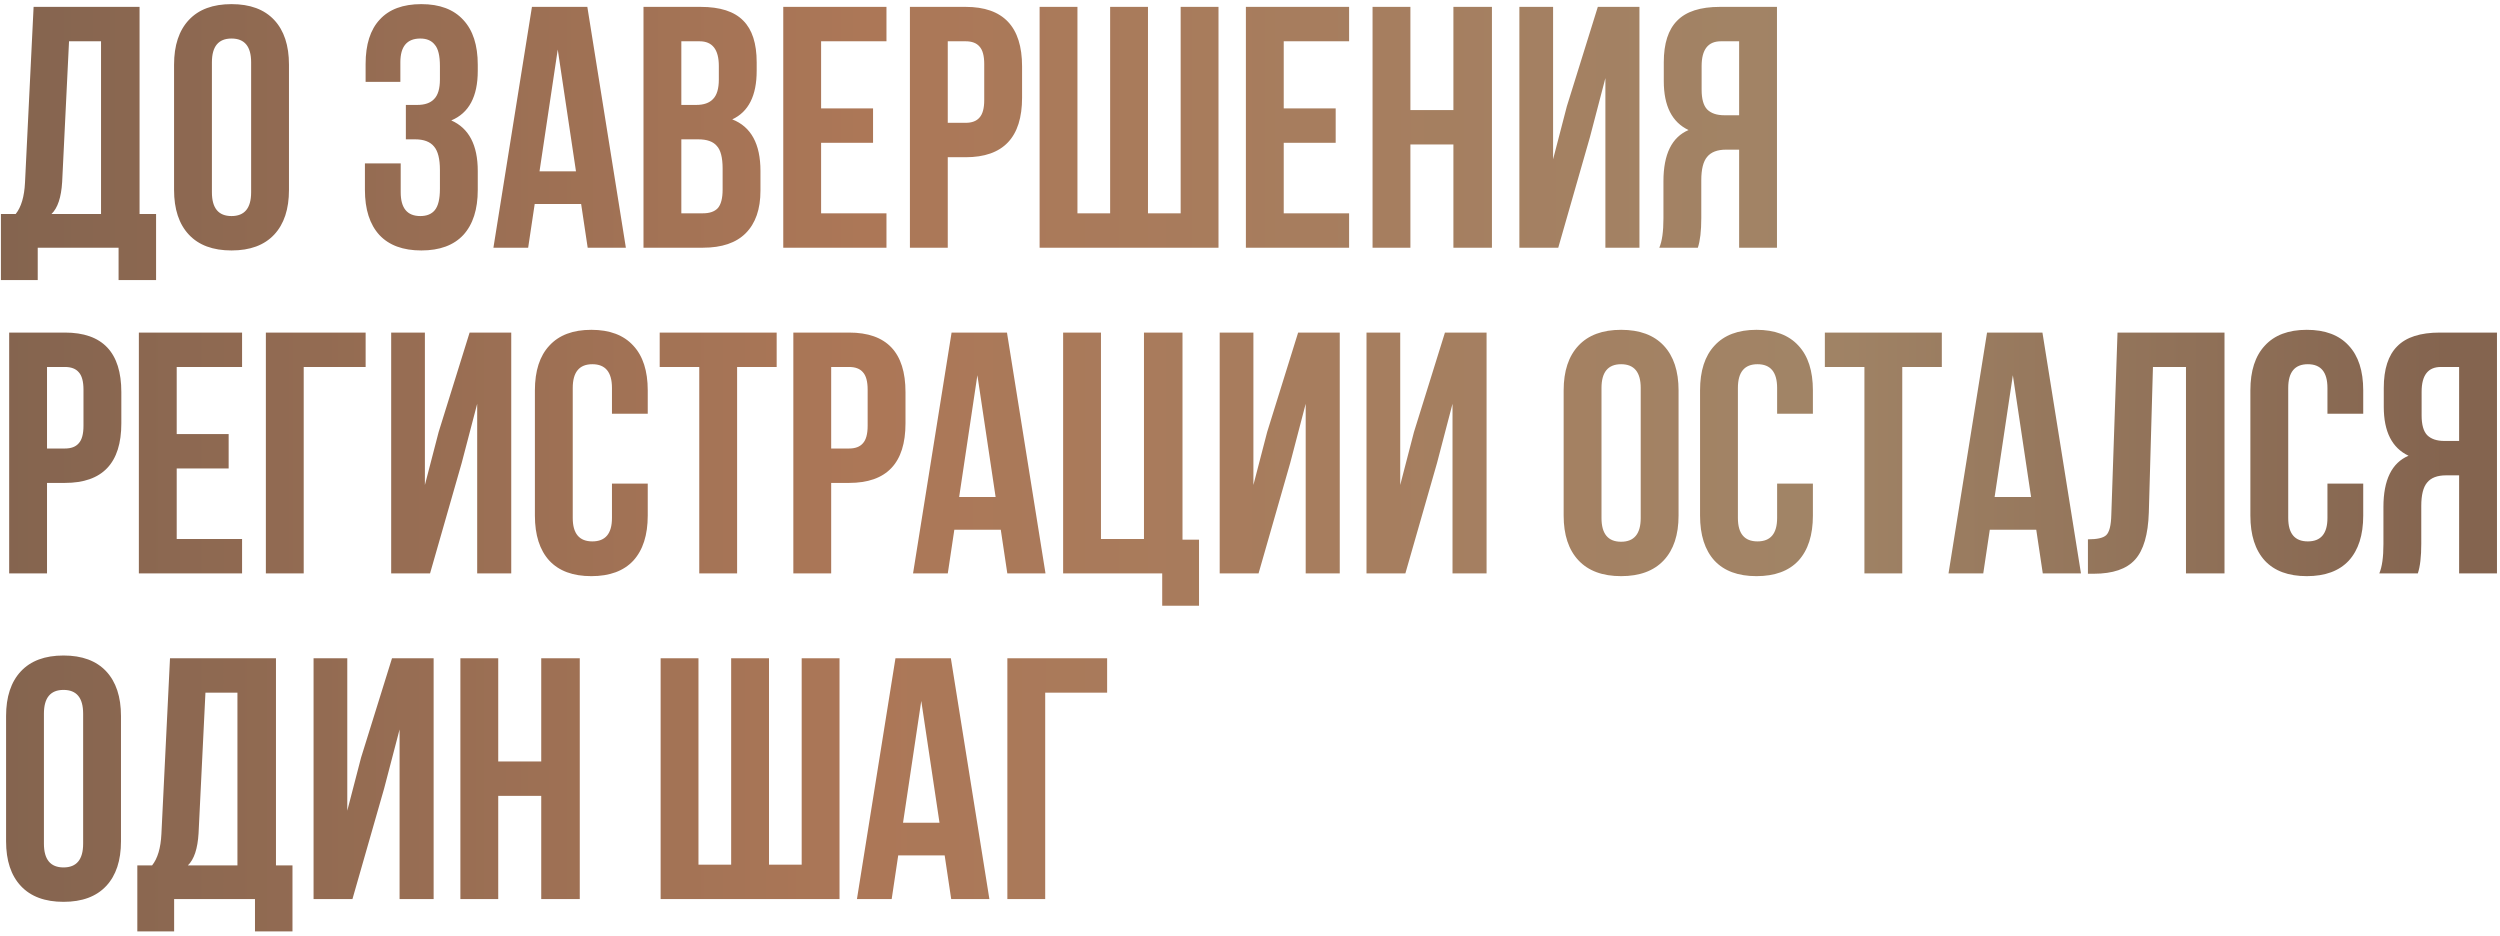 <?xml version="1.0" encoding="UTF-8"?> <svg xmlns="http://www.w3.org/2000/svg" width="545" height="204" viewBox="0 0 545 204" fill="none"> <path d="M34.025 61.05H25.85V54H8.225V61.05H0.2V46.65H3.425C4.625 45.15 5.3 42.875 5.45 39.825L7.325 1.5H30.425V46.65H34.025V61.05ZM15.05 9L13.55 39.675C13.35 43.025 12.575 45.35 11.225 46.65H22.025V9H15.05ZM46.196 13.575V41.925C46.196 45.375 47.621 47.1 50.471 47.1C53.321 47.1 54.746 45.375 54.746 41.925V13.575C54.746 10.125 53.321 8.4 50.471 8.4C47.621 8.4 46.196 10.125 46.196 13.575ZM37.946 41.4V14.1C37.946 9.9 39.021 6.65 41.171 4.35C43.321 2.05 46.421 0.9 50.471 0.9C54.521 0.9 57.621 2.05 59.771 4.35C61.921 6.65 62.996 9.9 62.996 14.1V41.4C62.996 45.6 61.921 48.85 59.771 51.15C57.621 53.45 54.521 54.6 50.471 54.6C46.421 54.6 43.321 53.45 41.171 51.15C39.021 48.85 37.946 45.6 37.946 41.4ZM95.903 17.325V14.4C95.903 12.15 95.528 10.6 94.778 9.75C94.078 8.85 93.028 8.4 91.628 8.4C88.728 8.4 87.278 10.125 87.278 13.575V17.85H79.703V13.95C79.703 9.7 80.728 6.475 82.778 4.275C84.828 2.025 87.853 0.9 91.853 0.9C95.853 0.9 98.903 2.05 101.003 4.35C103.103 6.6 104.153 9.85 104.153 14.1V15.45C104.153 21.05 102.228 24.65 98.378 26.25C102.228 27.95 104.153 31.625 104.153 37.275V41.4C104.153 45.65 103.103 48.925 101.003 51.225C98.903 53.475 95.853 54.6 91.853 54.6C87.853 54.6 84.803 53.475 82.703 51.225C80.603 48.925 79.553 45.65 79.553 41.4V35.625H87.353V41.925C87.353 45.375 88.778 47.1 91.628 47.1C93.028 47.1 94.078 46.675 94.778 45.825C95.528 44.925 95.903 43.375 95.903 41.175V37.05C95.903 34.65 95.478 32.95 94.628 31.95C93.778 30.9 92.403 30.375 90.503 30.375H88.478V22.875H90.953C92.603 22.875 93.828 22.45 94.628 21.6C95.478 20.75 95.903 19.325 95.903 17.325ZM128.039 1.5L136.439 54H128.114L126.689 44.475H116.564L115.139 54H107.564L115.964 1.5H128.039ZM121.589 10.8L117.614 37.35H125.564L121.589 10.8ZM152.731 1.5C156.981 1.5 160.081 2.5 162.031 4.5C163.981 6.45 164.956 9.475 164.956 13.575V15.45C164.956 20.85 163.181 24.375 159.631 26.025C163.731 27.625 165.781 31.375 165.781 37.275V41.55C165.781 45.6 164.706 48.7 162.556 50.85C160.456 52.95 157.356 54 153.256 54H140.281V1.5H152.731ZM152.206 30.375H148.531V46.5H153.256C154.706 46.5 155.781 46.125 156.481 45.375C157.181 44.575 157.531 43.225 157.531 41.325V36.75C157.531 34.35 157.106 32.7 156.256 31.8C155.456 30.85 154.106 30.375 152.206 30.375ZM152.506 9H148.531V22.875H151.756C153.406 22.875 154.631 22.45 155.431 21.6C156.281 20.75 156.706 19.325 156.706 17.325V14.4C156.706 10.8 155.306 9 152.506 9ZM179 9V23.625H190.325V31.125H179V46.5H193.25V54H170.75V1.5H193.25V9H179ZM210.512 1.5C218.712 1.5 222.812 5.825 222.812 14.475V21.3C222.812 29.95 218.712 34.275 210.512 34.275H206.612V54H198.362V1.5H210.512ZM210.512 9H206.612V26.775H210.512C211.862 26.775 212.862 26.4 213.512 25.65C214.212 24.9 214.562 23.625 214.562 21.825V13.95C214.562 12.15 214.212 10.875 213.512 10.125C212.862 9.375 211.862 9 210.512 9ZM265.634 54H226.634V1.5H234.884V46.5H242.009V1.5H250.259V46.5H257.384V1.5H265.634V54ZM279.854 9V23.625H291.179V31.125H279.854V46.5H294.104V54H271.604V1.5H294.104V9H279.854ZM307.467 31.5V54H299.217V1.5H307.467V24H316.842V1.5H325.242V54H316.842V31.5H307.467ZM346.599 29.925L339.699 54H331.224V1.5H338.574V34.725L341.574 23.175L348.324 1.5H357.399V54H349.974V17.025L346.599 29.925ZM370.13 54H361.73C362.33 52.6 362.63 50.475 362.63 47.625V39.525C362.63 33.625 364.455 29.9 368.105 28.35C364.505 26.65 362.705 23.1 362.705 17.7V13.575C362.705 9.475 363.68 6.45 365.63 4.5C367.58 2.5 370.68 1.5 374.93 1.5H387.38V54H379.13V32.625H376.28C374.38 32.625 373.005 33.15 372.155 34.2C371.305 35.2 370.88 36.9 370.88 39.3V47.55C370.88 50.35 370.63 52.5 370.13 54ZM379.13 9H375.155C372.355 9 370.955 10.8 370.955 14.4V19.575C370.955 21.575 371.355 23 372.155 23.85C373.005 24.7 374.255 25.125 375.905 25.125H379.13V9ZM14.15 72.5C22.35 72.5 26.45 76.825 26.45 85.475V92.3C26.45 100.95 22.35 105.275 14.15 105.275H10.25V125H2V72.5H14.15ZM14.15 80H10.25V97.775H14.15C15.5 97.775 16.5 97.4 17.15 96.65C17.85 95.9 18.2 94.625 18.2 92.825V84.95C18.2 83.15 17.85 81.875 17.15 81.125C16.5 80.375 15.5 80 14.15 80ZM38.522 80V94.625H49.846V102.125H38.522V117.5H52.772V125H30.271V72.5H52.772V80H38.522ZM66.209 125H57.959V72.5H79.709V80H66.209V125ZM100.651 100.925L93.751 125H85.276V72.5H92.626V105.725L95.626 94.175L102.376 72.5H111.451V125H104.026V88.025L100.651 100.925ZM133.408 105.425H141.208V112.4C141.208 116.65 140.158 119.925 138.058 122.225C135.958 124.475 132.908 125.6 128.908 125.6C124.908 125.6 121.858 124.475 119.758 122.225C117.658 119.925 116.608 116.65 116.608 112.4V85.1C116.608 80.85 117.658 77.6 119.758 75.35C121.858 73.05 124.908 71.9 128.908 71.9C132.908 71.9 135.958 73.05 138.058 75.35C140.158 77.6 141.208 80.85 141.208 85.1V90.2H133.408V84.575C133.408 81.125 131.983 79.4 129.133 79.4C126.283 79.4 124.858 81.125 124.858 84.575V112.925C124.858 116.325 126.283 118.025 129.133 118.025C131.983 118.025 133.408 116.325 133.408 112.925V105.425ZM143.814 80V72.5H169.314V80H160.689V125H152.439V80H143.814ZM185.097 72.5C193.297 72.5 197.397 76.825 197.397 85.475V92.3C197.397 100.95 193.297 105.275 185.097 105.275H181.197V125H172.947V72.5H185.097ZM185.097 80H181.197V97.775H185.097C186.447 97.775 187.447 97.4 188.097 96.65C188.797 95.9 189.147 94.625 189.147 92.825V84.95C189.147 83.15 188.797 81.875 188.097 81.125C187.447 80.375 186.447 80 185.097 80ZM219.519 72.5L227.919 125H219.594L218.169 115.475H208.044L206.619 125H199.044L207.444 72.5H219.519ZM213.069 81.8L209.094 108.35H217.044L213.069 81.8ZM231.761 125V72.5H240.011V117.5H249.386V72.5H257.786V117.65H261.386V132.05H253.361V125H231.761ZM281.267 100.925L274.367 125H265.892V72.5H273.242V105.725L276.242 94.175L282.992 72.5H292.067V125H284.642V88.025L281.267 100.925ZM313.273 100.925L306.373 125H297.898V72.5H305.248V105.725L308.248 94.175L314.998 72.5H324.073V125H316.648V88.025L313.273 100.925ZM349.126 84.575V112.925C349.126 116.375 350.551 118.1 353.401 118.1C356.251 118.1 357.676 116.375 357.676 112.925V84.575C357.676 81.125 356.251 79.4 353.401 79.4C350.551 79.4 349.126 81.125 349.126 84.575ZM340.876 112.4V85.1C340.876 80.9 341.951 77.65 344.101 75.35C346.251 73.05 349.351 71.9 353.401 71.9C357.451 71.9 360.551 73.05 362.701 75.35C364.851 77.65 365.926 80.9 365.926 85.1V112.4C365.926 116.6 364.851 119.85 362.701 122.15C360.551 124.45 357.451 125.6 353.401 125.6C349.351 125.6 346.251 124.45 344.101 122.15C341.951 119.85 340.876 116.6 340.876 112.4ZM387.412 105.425H395.212V112.4C395.212 116.65 394.162 119.925 392.062 122.225C389.962 124.475 386.912 125.6 382.912 125.6C378.912 125.6 375.862 124.475 373.762 122.225C371.662 119.925 370.612 116.65 370.612 112.4V85.1C370.612 80.85 371.662 77.6 373.762 75.35C375.862 73.05 378.912 71.9 382.912 71.9C386.912 71.9 389.962 73.05 392.062 75.35C394.162 77.6 395.212 80.85 395.212 85.1V90.2H387.412V84.575C387.412 81.125 385.987 79.4 383.137 79.4C380.287 79.4 378.862 81.125 378.862 84.575V112.925C378.862 116.325 380.287 118.025 383.137 118.025C385.987 118.025 387.412 116.325 387.412 112.925V105.425ZM397.818 80V72.5H423.318V80H414.693V125H406.443V80H397.818ZM445.251 72.5L453.651 125H445.326L443.901 115.475H433.776L432.351 125H424.776L433.176 72.5H445.251ZM438.801 81.8L434.826 108.35H442.776L438.801 81.8ZM455.168 125.075V117.575C457.168 117.575 458.493 117.275 459.143 116.675C459.843 116.025 460.218 114.525 460.268 112.175L461.618 72.5H484.943V125H476.543V80H469.343L468.443 111.725C468.293 116.525 467.293 119.95 465.443 122C463.593 124.05 460.593 125.075 456.443 125.075H455.168ZM507.383 105.425H515.183V112.4C515.183 116.65 514.133 119.925 512.033 122.225C509.933 124.475 506.883 125.6 502.883 125.6C498.883 125.6 495.833 124.475 493.733 122.225C491.633 119.925 490.583 116.65 490.583 112.4V85.1C490.583 80.85 491.633 77.6 493.733 75.35C495.833 73.05 498.883 71.9 502.883 71.9C506.883 71.9 509.933 73.05 512.033 75.35C514.133 77.6 515.183 80.85 515.183 85.1V90.2H507.383V84.575C507.383 81.125 505.958 79.4 503.108 79.4C500.258 79.4 498.833 81.125 498.833 84.575V112.925C498.833 116.325 500.258 118.025 503.108 118.025C505.958 118.025 507.383 116.325 507.383 112.925V105.425ZM527.088 125H518.688C519.288 123.6 519.588 121.475 519.588 118.625V110.525C519.588 104.625 521.413 100.9 525.063 99.35C521.463 97.65 519.663 94.1 519.663 88.7V84.575C519.663 80.475 520.638 77.45 522.588 75.5C524.538 73.5 527.638 72.5 531.888 72.5H544.338V125H536.088V103.625H533.238C531.338 103.625 529.963 104.15 529.113 105.2C528.263 106.2 527.838 107.9 527.838 110.3V118.55C527.838 121.35 527.588 123.5 527.088 125ZM536.088 80H532.113C529.313 80 527.913 81.8 527.913 85.4V90.575C527.913 92.575 528.313 94 529.113 94.85C529.963 95.7 531.213 96.125 532.863 96.125H536.088V80ZM9.575 155.575V183.925C9.575 187.375 11 189.1 13.85 189.1C16.7 189.1 18.125 187.375 18.125 183.925V155.575C18.125 152.125 16.7 150.4 13.85 150.4C11 150.4 9.575 152.125 9.575 155.575ZM1.325 183.4V156.1C1.325 151.9 2.4 148.65 4.55 146.35C6.7 144.05 9.8 142.9 13.85 142.9C17.9 142.9 21 144.05 23.15 146.35C25.3 148.65 26.375 151.9 26.375 156.1V183.4C26.375 187.6 25.3 190.85 23.15 193.15C21 195.45 17.9 196.6 13.85 196.6C9.8 196.6 6.7 195.45 4.55 193.15C2.4 190.85 1.325 187.6 1.325 183.4ZM63.761 203.05H55.586V196H37.961V203.05H29.936V188.65H33.161C34.361 187.15 35.036 184.875 35.186 181.825L37.061 143.5H60.161V188.65H63.761V203.05ZM44.786 151L43.286 181.675C43.086 185.025 42.311 187.35 40.961 188.65H51.761V151H44.786ZM83.732 171.925L76.832 196H68.357V143.5H75.707V176.725L78.707 165.175L85.457 143.5H94.532V196H87.107V159.025L83.732 171.925ZM108.614 173.5V196H100.364V143.5H108.614V166H117.989V143.5H126.389V196H117.989V173.5H108.614ZM183.017 196H144.017V143.5H152.267V188.5H159.392V143.5H167.642V188.5H174.767V143.5H183.017V196ZM207.287 143.5L215.687 196H207.362L205.937 186.475H195.812L194.387 196H186.812L195.212 143.5H207.287ZM200.837 152.8L196.862 179.35H204.812L200.837 152.8ZM227.854 196H219.604V143.5H241.354V151H227.854V196Z" fill="url(#paint0_linear_1_4182)"></path> <defs> <linearGradient id="paint0_linear_1_4182" x1="-1" y1="98" x2="534" y2="98" gradientUnits="userSpaceOnUse"> <stop stop-color="#84644F"></stop> <stop offset="0.354" stop-color="#AC7757"></stop> <stop offset="0.74" stop-color="#A18466"></stop> <stop offset="0.802" stop-color="#9A7C60"></stop> <stop offset="1" stop-color="#84644F"></stop> <stop offset="1" stop-color="#84644F"></stop> </linearGradient> </defs> </svg> 